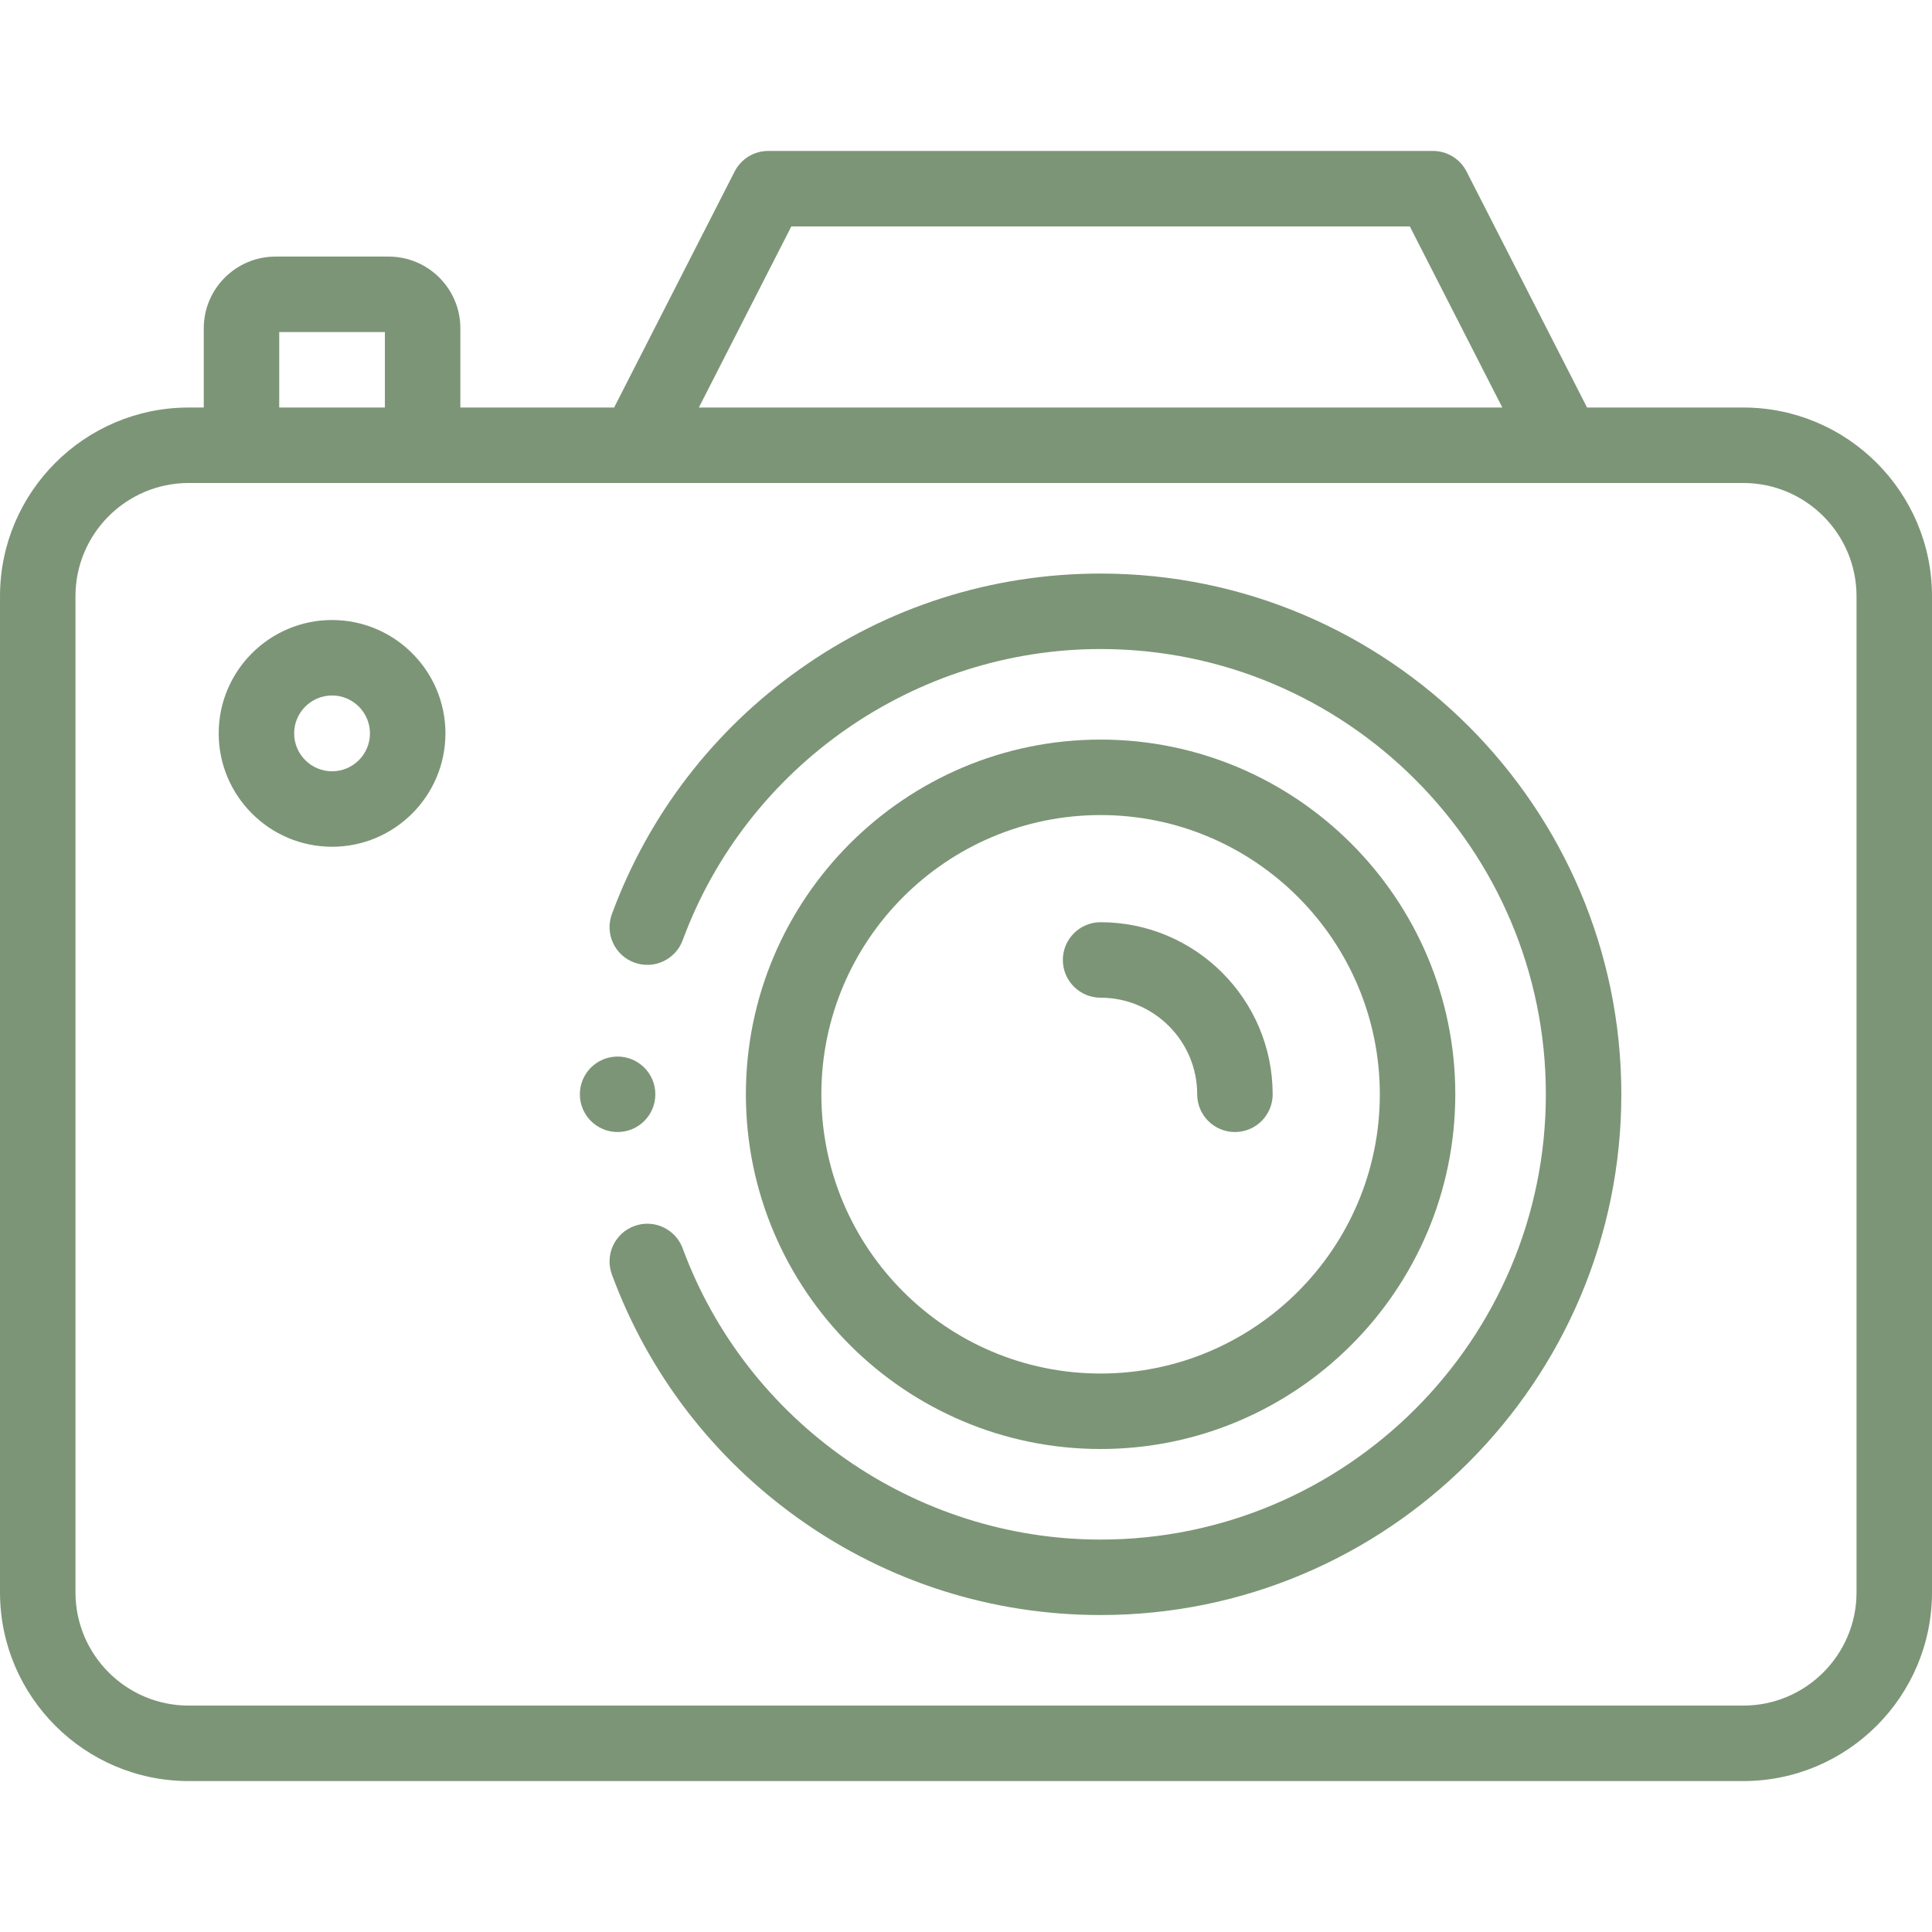 <svg xmlns="http://www.w3.org/2000/svg" xmlns:xlink="http://www.w3.org/1999/xlink" xmlns:svgjs="http://svgjs.com/svgjs" version="1.1" width="55" height="55" x="0" y="0" viewBox="0 0 512 512" style="enable-background:new 0 0 512 512" xml:space="preserve" class=""><g><g xmlns="http://www.w3.org/2000/svg"><g><path d="m462 108h-41.413l-31.94-62.548c-1.708-3.346-5.148-5.452-8.906-5.452h-176.149c-3.757 0-7.197 2.106-8.906 5.452l-31.939 62.548h-40.747v-21c0-10.477-8.523-19-19-19h-30c-10.477 0-19 8.523-19 19v21h-4c-27.57 0-50 22.43-50 50v264c0 27.57 22.43 50 50 50h412c27.57 0 50-22.43 50-50v-264c0-27.57-22.43-50-50-50zm-252.286-48h163.905l24.511 48h-212.927zm-135.714 28h28v20h-28zm418 334c0 16.542-13.458 30-30 30h-412c-16.542 0-30-13.458-30-30v-264c0-16.542 13.458-30 30-30h412c16.542 0 30 13.458 30 30z" fill="#7c9577" data-original="#000000" style="" class=""/><path d="m291.667 152c-28.781 0-56.361 8.773-79.76 25.371-22.877 16.229-40.081 38.66-49.749 64.868-1.912 5.182.739 10.932 5.921 12.843 5.18 1.913 10.931-.739 12.843-5.921 17.026-46.152 61.531-77.161 110.745-77.161 65.065 0 118 52.935 118 118s-52.935 118-118 118c-49.214 0-93.719-31.009-110.745-77.161-1.912-5.182-7.664-7.834-12.843-5.921-5.182 1.911-7.833 7.661-5.921 12.843 9.668 26.208 26.871 48.64 49.749 64.868 23.399 16.598 50.979 25.371 79.76 25.371 76.093 0 138-61.907 138-138s-61.907-138-138-138z" fill="#7c9577" data-original="#000000" style="" class=""/><path d="m291.667 384c51.832 0 94-42.168 94-94s-42.168-94-94-94-94 42.168-94 94 42.168 94 94 94zm0-168c40.804 0 74 33.196 74 74s-33.196 74-74 74-74-33.196-74-74 33.196-74 74-74z" fill="#7c9577" data-original="#000000" style="" class=""/><path d="m291.667 264.399c14.117 0 25.601 11.484 25.601 25.601 0 5.523 4.477 10 10 10s10-4.477 10-10c0-25.144-20.457-45.601-45.601-45.601-5.523 0-10 4.477-10 10s4.477 10 10 10z" fill="#7c9577" data-original="#000000" style="" class=""/><path d="m88 164.312c-16.566 0-30.044 13.478-30.044 30.044s13.478 30.044 30.044 30.044 30.044-13.478 30.044-30.044-13.478-30.044-30.044-30.044zm0 40.088c-5.538 0-10.044-4.506-10.044-10.044s4.506-10.044 10.044-10.044 10.044 4.506 10.044 10.044-4.506 10.044-10.044 10.044z" fill="#7c9577" data-original="#000000" style="" class=""/><circle cx="163.67" cy="290" r="10" fill="#7c9577" data-original="#000000" style="" class=""/></g></g></g></svg>
